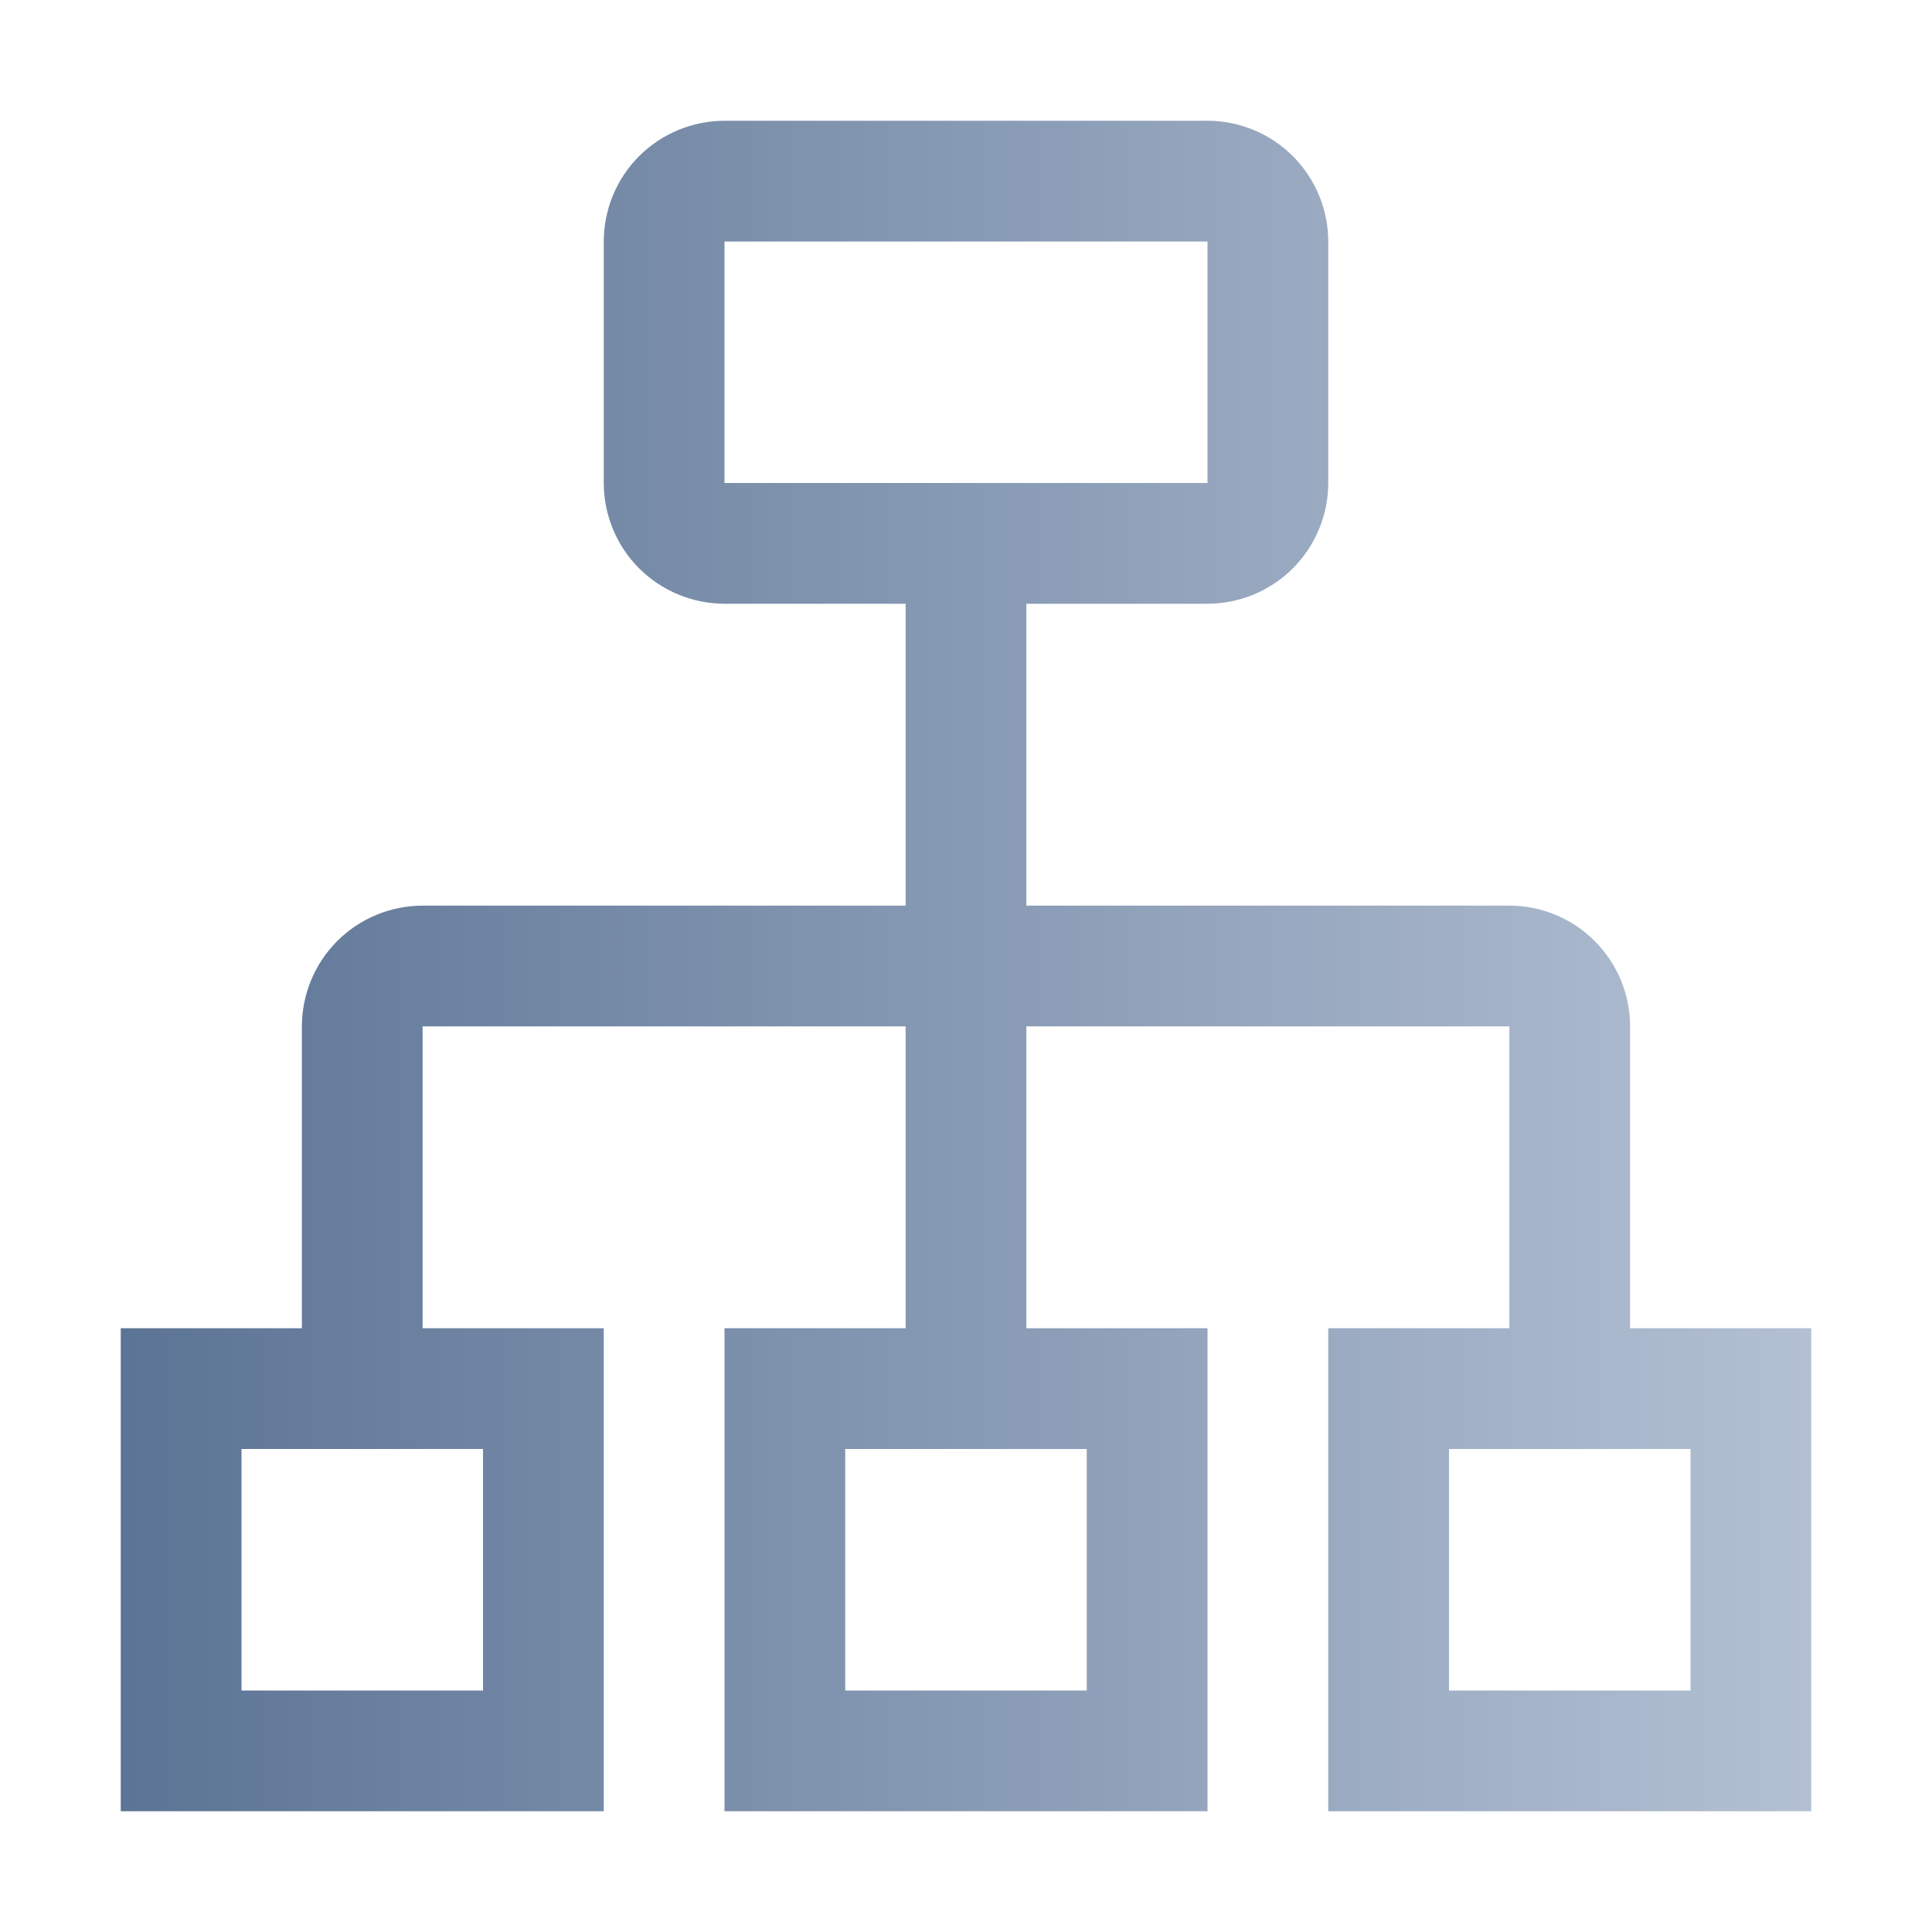 <svg width="32" height="32" viewBox="0 0 32 32" fill="none" xmlns="http://www.w3.org/2000/svg">
<path d="M27 22V17C26.999 16.47 26.788 15.961 26.413 15.586C26.039 15.211 25.53 15.001 25 15H17V10H20C20.53 9.999 21.039 9.788 21.413 9.414C21.788 9.039 21.999 8.53 22 8V4C21.999 3.47 21.788 2.961 21.413 2.586C21.039 2.212 20.53 2.001 20 2H12C11.47 2.001 10.961 2.212 10.586 2.586C10.211 2.961 10.001 3.47 10 4V8C10.001 8.53 10.211 9.039 10.586 9.414C10.961 9.788 11.47 9.999 12 10H15V15H7C6.47 15.001 5.961 15.211 5.586 15.586C5.212 15.961 5.001 16.47 5 17V22H2V30H10V22H7V17H15V22H12V30H20V22H17V17H25V22H22V30H30V22H27ZM12 4H20V8H12V4ZM8 28H4V24H8V28ZM18 28H14V24H18V28ZM28 28H24V24H28V28Z" fill="url(#paint0_linear_10734_32787)"/>
<defs>
<linearGradient id="paint0_linear_10734_32787" x1="2" y1="16" x2="30" y2="16" gradientUnits="userSpaceOnUse">
<stop stop-color="#5C7495"/>
<stop offset="1" stop-color="#B3C0D3"/>
</linearGradient>
</defs>
</svg>
